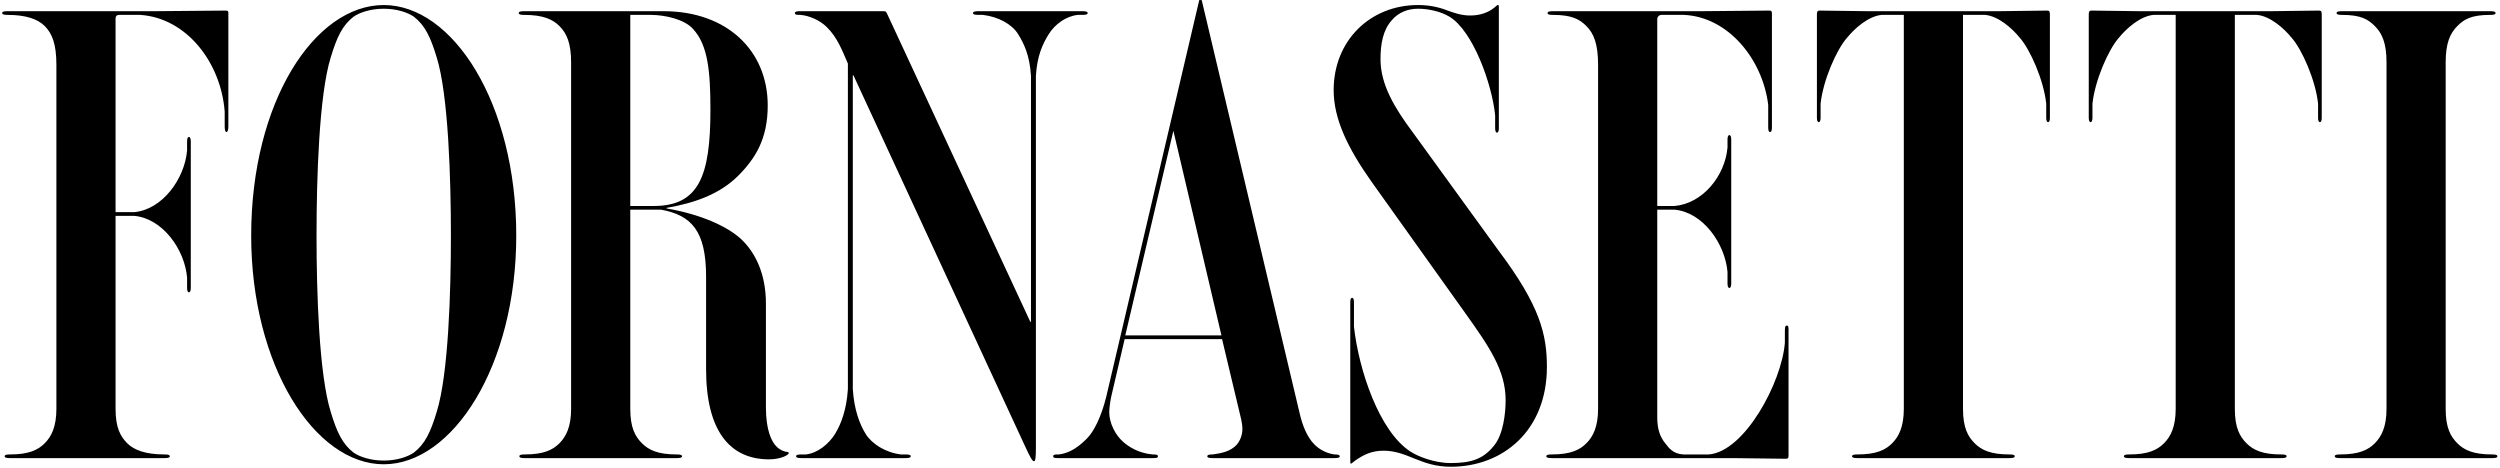 <svg xmlns:xlink="http://www.w3.org/1999/xlink" xmlns="http://www.w3.org/2000/svg" version="1.1" viewBox="0 0 710 133" height="133px" width="710px">
    
    <title>Shape</title>
    <desc>Created with Sketch.</desc>
    <g fill-rule="evenodd" fill="none" stroke-width="1" stroke="none" id="Page-1">
        <path fill-rule="nonzero" fill="#000000" id="Shape" d="M694.57,116.098 C694.57,121.52 695.969,123.973 697.895,125.902 C699.812,127.828 702.445,129.059 707.703,129.059 C708.219,129.059 709.273,129.059 709.273,129.578 C709.273,130.102 708.219,130.102 707.703,130.102 L664.633,130.102 C664.109,130.102 663.059,130.102 663.059,129.578 C663.059,129.059 664.109,129.059 664.633,129.059 C669.883,129.059 672.512,127.828 674.438,125.902 C676.363,123.973 677.77,121.172 677.77,116.098 L677.77,17.715 C677.77,12.281 676.539,9.48 674.438,7.387 C672.512,5.453 670.41,4.23 665.16,4.23 C664.633,4.23 663.578,4.23 663.578,3.703 C663.578,3.18 664.633,3.18 665.16,3.18 L707.172,3.18 C707.703,3.18 708.746,3.18 708.746,3.703 C708.746,4.23 707.703,4.23 707.172,4.23 C701.918,4.23 699.812,5.453 697.895,7.387 C695.801,9.48 694.57,12.281 694.57,17.715 L694.57,116.098 Z M634.695,4.23 L634.695,116.098 C634.695,121.52 636.102,123.973 638.02,125.902 C639.945,127.828 642.57,129.059 647.824,129.059 C648.348,129.059 649.398,129.059 649.398,129.578 C649.398,130.102 648.348,130.102 647.824,130.102 L604.766,130.102 C604.23,130.102 603.184,130.102 603.184,129.578 C603.184,129.059 604.23,129.059 604.766,129.059 C610.012,129.059 612.637,127.828 614.562,125.902 C616.496,123.973 617.895,121.172 617.895,116.098 L617.895,4.23 L611.586,4.23 C607.906,4.586 604.062,7.898 601.777,10.707 C598.809,14.031 594.965,22.785 594.258,29.445 L594.258,33.461 C594.258,34.164 594.082,34.688 593.734,34.688 C593.379,34.688 593.207,34.164 593.207,33.461 L593.207,4.055 C593.207,3.355 593.379,3.004 593.902,3.004 L607.738,3.18 L644.848,3.18 L658.676,3.004 C659.207,3.004 659.375,3.355 659.375,4.055 L659.375,33.461 C659.375,34.164 659.207,34.688 658.855,34.688 C658.508,34.688 658.332,34.164 658.332,33.461 L658.332,29.445 C657.633,22.785 653.773,14.031 650.805,10.707 C648.531,7.898 644.672,4.586 640.996,4.23 L634.695,4.23 Z M557.492,4.23 L557.492,116.098 C557.492,121.52 558.898,123.973 560.816,125.902 C562.742,127.828 565.367,129.059 570.621,129.059 C571.145,129.059 572.195,129.059 572.195,129.578 C572.195,130.102 571.145,130.102 570.621,130.102 L527.562,130.102 C527.031,130.102 525.98,130.102 525.98,129.578 C525.98,129.059 527.031,129.059 527.562,129.059 C532.809,129.059 535.434,127.828 537.359,125.902 C539.289,123.973 540.684,121.172 540.684,116.098 L540.684,4.23 L534.383,4.23 C530.703,4.586 526.859,7.898 524.574,10.707 C521.605,14.031 517.746,22.785 517.051,29.445 L517.051,33.461 C517.051,34.164 516.879,34.688 516.531,34.688 C516.176,34.688 516.004,34.164 516.004,33.461 L516.004,4.055 C516.004,3.355 516.176,3.004 516.699,3.004 L530.527,3.18 L567.645,3.18 L581.477,3.004 C582.004,3.004 582.172,3.355 582.172,4.055 L582.172,33.461 C582.172,34.164 582.004,34.688 581.648,34.688 C581.305,34.688 581.129,34.164 581.129,33.461 L581.129,29.445 C580.43,22.785 576.57,14.031 573.602,10.707 C571.328,7.898 567.473,4.586 563.793,4.23 L557.492,4.23 Z M440.727,130.102 C440.195,130.102 439.145,130.102 439.145,129.578 C439.145,129.059 440.195,129.059 440.727,129.059 C445.977,129.059 448.602,127.828 450.523,125.902 C452.461,123.973 453.855,121.172 453.855,116.098 L453.855,18.41 C453.855,12.457 452.629,9.48 450.523,7.387 C448.602,5.453 446.328,4.23 441.07,4.23 C440.543,4.23 439.5,4.23 439.5,3.703 C439.5,3.18 440.543,3.18 441.07,3.18 L483.27,3.18 L502.52,3.004 C503.047,3.004 503.227,3.18 503.227,3.879 L503.227,35.746 C503.227,36.621 503.227,37.488 502.695,37.488 C502.172,37.488 502.172,36.621 502.172,35.746 L502.172,29.793 C500.598,16.832 490.797,4.754 478.188,4.23 L471.891,4.23 C471.188,4.23 470.66,4.754 470.66,5.453 L470.66,58.5 L475.562,58.5 C483.613,57.801 489.914,49.922 490.613,41.871 L490.613,39.594 C490.613,38.895 490.797,38.363 491.145,38.363 C491.492,38.363 491.672,38.895 491.672,39.594 L491.672,80.559 C491.672,81.258 491.492,81.785 491.145,81.785 C490.797,81.785 490.613,81.258 490.613,80.559 L490.613,77.23 C489.914,69.18 483.613,60.254 475.562,59.551 L470.66,59.551 L470.66,118.551 C470.66,121.695 471.359,123.973 472.934,125.902 C473.988,127.301 475.211,128.883 478.012,129.059 L485.363,129.059 C495.52,128.184 506.027,108.566 506.902,97.367 L506.902,94.562 C506.902,93.16 506.902,92.461 507.426,92.461 C507.945,92.461 507.945,92.992 507.945,93.688 L507.945,129.402 C507.945,130.102 507.77,130.285 507.246,130.285 L492.023,130.102 L440.727,130.102 Z M383.477,86.332 C383.477,85.461 383.477,84.59 384.004,84.59 C384.527,84.59 384.527,85.461 384.527,86.332 L384.527,92.816 C385.93,105.246 391.699,122.395 400.465,128.184 C402.559,129.578 407.285,131.508 412.016,131.508 C417.969,131.508 421.297,130.285 424.27,126.605 C426.898,123.453 427.598,117.492 427.598,113.648 C427.598,105.246 423.039,98.594 416.039,88.785 L389.43,51.492 C382.777,42.047 378.758,33.82 378.758,25.586 C378.758,11.582 389.078,1.43 402.734,1.43 C405.703,1.43 408.508,1.953 411.141,3.004 C413.062,3.703 415.164,4.402 417.438,4.402 C419.363,4.402 421.645,4.055 423.738,2.656 C424.965,1.781 425.141,1.43 425.316,1.43 C425.672,1.43 425.672,1.602 425.672,1.953 L425.672,36.445 C425.672,37.145 425.496,37.664 425.141,37.664 C424.797,37.664 424.621,37.145 424.621,36.445 L424.621,32.762 C423.738,23.836 418.312,8.781 411.668,4.754 C409.035,3.18 405.535,2.48 402.734,2.48 C399.758,2.48 397.137,3.527 395.207,5.812 C392.762,8.613 392.062,12.457 392.062,16.832 C392.062,24.016 396.074,30.668 401.16,37.488 L425.672,71.281 C437.395,86.859 439.32,95.086 439.32,104.195 C439.32,122.23 426.898,132.559 412.016,132.559 C403.434,132.559 399.758,128 392.93,128 C389.43,128 387.156,129.227 384.871,130.801 C384.176,131.328 383.828,131.684 383.656,131.684 C383.477,131.684 383.477,131.328 383.477,130.633 L383.477,86.332 Z M319.578,95.262 L346.891,95.262 L333.238,37.145 L319.578,95.262 Z M340.586,0.027 L341.285,0.027 L369.129,117.492 C369.824,120.473 371.047,123.973 373.32,126.258 C374.551,127.484 376.477,128.695 378.926,129.059 C379.453,129.059 380.496,129.059 380.496,129.578 C380.496,130.102 379.453,130.102 378.926,130.102 L344.441,130.102 C343.91,130.102 342.867,130.102 342.867,129.578 C342.867,129.059 343.91,129.059 344.441,129.059 C347.066,128.695 349.512,128.184 351.262,126.258 C352.32,125.027 352.844,123.273 352.844,121.875 C352.844,121 352.668,119.77 352.492,119.074 L347.066,96.312 L319.402,96.312 L315.559,112.77 C315.203,114.523 315.027,116.273 315.027,117.145 C315.027,120.125 316.777,123.625 319.055,125.551 C320.629,126.953 323.43,128.695 327.281,129.059 C328.156,129.059 328.855,129.059 328.855,129.578 C328.855,130.102 328.156,130.102 327.281,130.102 L300.672,130.102 C299.797,130.102 299.098,130.102 299.098,129.578 C299.098,129.059 299.797,129.059 300.672,129.059 C304.172,128.695 306.801,126.426 308.727,124.5 C310.652,122.574 312.758,118.367 314.152,112.77 L340.586,0.027 Z M293.664,130.98 C293.145,130.98 292.621,129.926 291.223,126.953 L242.375,21.391 L242.199,21.391 L242.199,110.492 C242.551,116.273 244.125,120.473 245.875,123.273 C247.633,126.078 251.477,128.527 255.855,129.059 L257.086,129.059 C258.305,129.059 258.66,129.227 258.66,129.578 C258.66,130.102 257.605,130.102 257.086,130.102 L227.668,130.102 C227.145,130.102 226.094,130.102 226.094,129.578 C226.094,129.227 226.438,129.059 227.668,129.059 L228.895,129.059 C232.223,128.695 235.371,126.078 237.129,123.273 C238.871,120.473 240.449,116.273 240.801,110.492 L240.801,18.059 C239.055,14.031 237.824,10.707 234.848,7.73 C232.754,5.629 229.598,4.402 227.32,4.23 C226.438,4.23 225.738,4.23 225.738,3.703 C225.738,3.18 226.797,3.18 227.32,3.18 L250.953,3.18 C251.652,3.18 251.652,3.355 252.004,4.055 L292.621,91.418 L292.797,91.418 L292.797,21.559 C292.445,15.789 290.863,12.457 289.121,9.656 C287.367,6.855 283.52,4.754 279.141,4.23 L277.918,4.23 C276.691,4.23 276.34,4.055 276.34,3.703 C276.34,3.18 277.391,3.18 277.918,3.18 L307.324,3.18 C307.852,3.18 308.898,3.18 308.898,3.703 C308.898,4.055 308.551,4.23 307.324,4.23 L306.098,4.23 C302.773,4.586 299.629,6.855 297.871,9.656 C296.121,12.457 294.539,15.789 294.195,21.559 L294.195,127.121 C294.195,130.285 294.023,130.98 293.664,130.98 L293.664,130.98 Z M179,4.23 L179,58.5 L185.652,58.5 C198.43,58.5 201.762,50.098 201.762,31.188 C201.762,20.332 201.062,12.812 196.855,8.262 C194.402,5.453 188.801,4.23 184.785,4.23 L179,4.23 Z M179,59.551 L179,116.098 C179,121.52 180.402,123.973 182.328,125.902 C184.258,127.828 186.883,129.059 192.129,129.059 C192.66,129.059 193.703,129.059 193.703,129.578 C193.703,130.102 192.66,130.102 192.129,130.102 L149.066,130.102 C148.535,130.102 147.492,130.102 147.492,129.578 C147.492,129.059 148.535,129.059 149.066,129.059 C154.32,129.059 156.938,127.828 158.867,125.902 C160.793,123.973 162.195,121.172 162.195,116.098 L162.195,17.715 C162.195,12.281 160.969,9.48 158.867,7.387 C156.938,5.453 154.141,4.23 148.891,4.23 C148.367,4.23 147.316,4.23 147.316,3.703 C147.316,3.18 148.367,3.18 148.891,3.18 L188.453,3.18 C206.488,3.18 218.035,14.383 218.035,29.961 C218.035,39.422 214.535,45.023 209.633,49.922 C204.562,55 197.562,57.625 189.328,59.027 L189.328,59.199 C199.488,60.953 206.664,64.453 210.34,67.781 C214.719,71.805 217.52,78.105 217.52,86.164 L217.52,115.75 C217.52,122.055 219.094,125.551 220.668,126.953 C221.543,127.828 222.938,128.352 223.637,128.352 C223.996,128.352 223.996,128.695 223.996,128.695 C223.996,129.227 221.719,130.453 218.395,130.453 C207.191,130.453 200.531,122.23 200.531,104.895 L200.531,78.633 C200.531,65.496 196.336,61.125 187.754,59.551 L179,59.551 Z M93.926,116.973 C95.668,122.75 97.246,126.078 100.395,128.527 C102.148,129.754 105.297,130.801 108.98,130.801 C112.656,130.801 115.801,129.754 117.559,128.527 C120.703,126.078 122.285,122.75 124.027,116.973 C127.355,106.289 128.059,82.832 128.059,66.902 C128.059,50.973 127.355,26.992 124.027,16.309 C122.285,10.531 120.703,7.211 117.559,4.754 C115.801,3.527 112.656,2.48 108.98,2.48 C105.297,2.48 102.148,3.527 100.395,4.754 C97.246,7.211 95.668,10.531 93.926,16.309 C90.594,26.992 89.895,50.973 89.895,66.902 C89.895,82.832 90.594,106.289 93.926,116.973 Z M71.336,66.902 C71.336,28.918 89.367,1.43 108.98,1.43 C128.586,1.43 146.617,29.262 146.617,66.902 C146.617,103.852 128.586,131.855 108.98,131.855 C89.367,131.855 71.336,103.852 71.336,66.902 Z M32.82,116.098 C32.82,121.52 34.227,123.973 36.148,125.902 C38.07,127.828 41.398,129.059 46.656,129.059 C47.18,129.059 48.23,129.059 48.23,129.578 C48.23,130.102 47.18,130.102 46.656,130.102 L2.887,130.102 C2.355,130.102 1.312,130.102 1.312,129.578 C1.312,129.059 2.355,129.059 2.887,129.059 C8.137,129.059 10.762,127.828 12.691,125.902 C14.617,123.973 16.016,121.172 16.016,116.098 L16.016,18.41 C16.016,12.457 14.789,9.48 12.691,7.387 C10.762,5.453 7.438,4.23 2.188,4.23 C1.66,4.23 0.613,4.23 0.613,3.703 C0.613,3.18 1.66,3.18 2.188,3.18 L44.023,3.18 L64.16,3.004 C64.688,3.004 64.855,3.18 64.855,3.703 L64.855,35.914 C64.855,36.789 64.688,37.488 64.336,37.488 C63.984,37.488 63.812,36.969 63.812,35.914 L63.812,31.719 C62.762,17.715 52.957,5.102 39.828,4.23 L33.879,4.23 C33.168,4.23 32.82,4.586 32.82,5.281 L32.82,60.254 L38.07,60.254 C46.125,59.551 52.426,50.797 53.133,42.746 L53.133,40.121 C53.133,39.422 53.301,38.895 53.652,38.895 C54,38.895 54.184,39.422 54.184,40.121 L54.184,81.785 C54.184,82.484 54,83.016 53.652,83.016 C53.301,83.016 53.133,82.484 53.133,81.785 L53.133,78.809 C52.426,70.754 46.125,61.996 38.07,61.301 L32.82,61.301 L32.82,116.098 Z"></path>
    </g>
</svg>